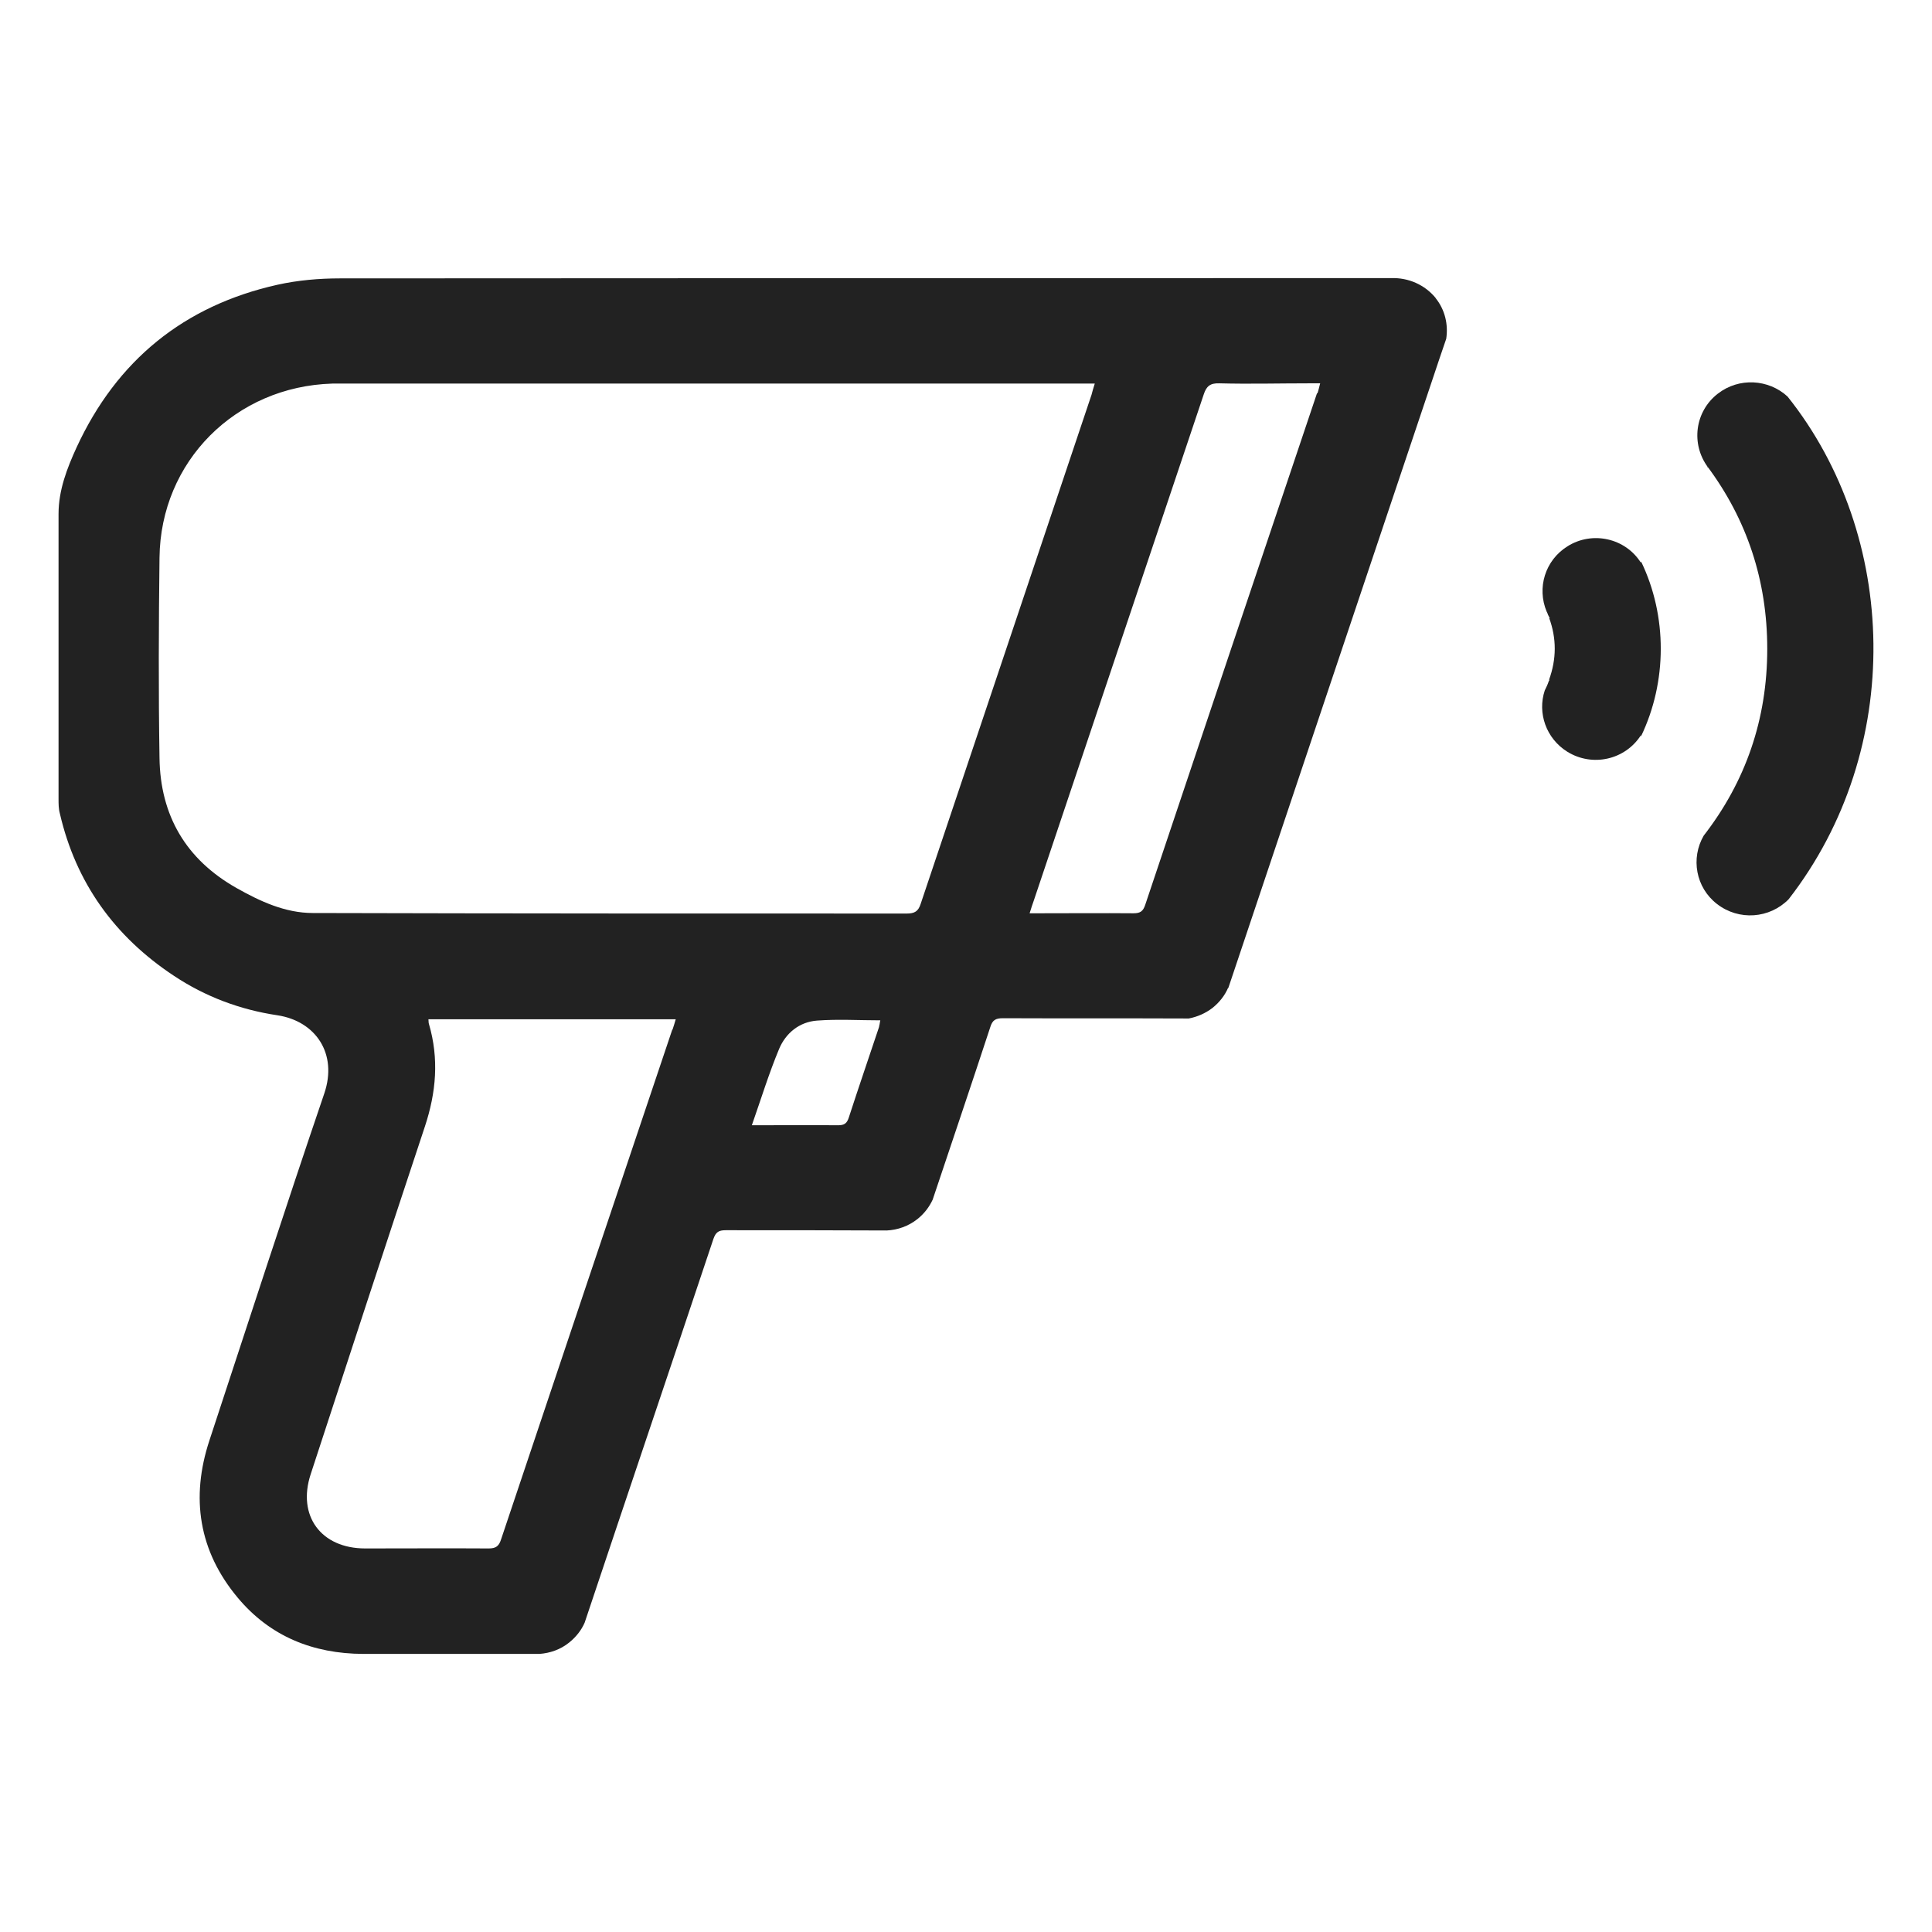 <svg width="66" height="66" viewBox="0 0 66 66" fill="none" xmlns="http://www.w3.org/2000/svg">
<path d="M56.056 19.188V19.224C55.527 18.382 54.395 18.128 53.547 18.663C52.78 19.142 52.498 20.084 52.835 20.89C52.853 20.926 52.872 20.962 52.881 20.998C52.899 21.043 52.926 21.089 52.954 21.125L52.917 21.098C53.182 21.813 53.173 22.519 52.917 23.225H52.935C52.935 23.225 52.917 23.252 52.908 23.27C52.872 23.379 52.826 23.478 52.771 23.587C52.516 24.357 52.817 25.226 53.538 25.678C54.395 26.212 55.517 25.959 56.056 25.117V25.162C56.959 23.288 56.959 21.043 56.065 19.188H56.056Z" fill="#222222"/>
<path d="M58.328 15.937C59.67 17.739 60.372 19.821 60.372 22.165C60.372 24.573 59.633 26.7 58.201 28.547C57.754 29.317 57.927 30.321 58.657 30.883C59.405 31.462 60.454 31.38 61.102 30.72C65.089 25.587 64.852 18.291 61.066 13.547C60.418 12.95 59.405 12.887 58.684 13.448C57.9 14.054 57.754 15.168 58.347 15.964H58.328V15.937Z" fill="#222222"/>
<path d="M49.059 10.198C48.675 9.718 48.1 9.483 47.535 9.501C35.565 9.501 23.595 9.501 11.616 9.51C10.904 9.51 10.175 9.573 9.481 9.727C6.279 10.442 3.989 12.316 2.62 15.276C2.292 15.991 2 16.743 2 17.557C2 20.798 2 24.048 2 27.288C2 27.46 2 27.633 2.046 27.796C2.593 30.158 3.916 31.996 5.941 33.335C7.018 34.05 8.204 34.494 9.481 34.684C10.777 34.883 11.543 35.988 11.078 37.355C9.737 41.292 8.459 45.248 7.155 49.204C6.507 51.168 6.79 52.988 8.122 54.581C9.226 55.903 10.695 56.491 12.401 56.5C14.408 56.5 16.424 56.5 18.431 56.5C18.787 56.473 19.143 56.355 19.444 56.111C19.681 55.921 19.864 55.685 19.973 55.432C21.433 51.06 22.911 46.697 24.371 42.324C24.453 42.089 24.553 42.026 24.79 42.026C26.624 42.026 28.458 42.026 30.292 42.035C30.666 42.017 31.031 41.89 31.341 41.645C31.569 41.464 31.742 41.238 31.861 40.984C32.518 39.02 33.184 37.056 33.831 35.083C33.904 34.847 34.014 34.784 34.26 34.784C36.377 34.793 38.494 34.784 40.61 34.793C40.893 34.739 41.176 34.621 41.422 34.431C41.659 34.241 41.842 34.005 41.951 33.752H41.961C44.278 26.827 46.604 19.92 48.922 13.004C49.077 12.534 49.241 12.054 49.405 11.574C49.478 11.094 49.369 10.587 49.04 10.18L49.059 10.198ZM22.966 35.173C21.013 40.975 19.061 46.787 17.117 52.589C17.044 52.816 16.944 52.897 16.698 52.897C15.293 52.888 13.879 52.897 12.474 52.897C10.968 52.897 10.147 51.784 10.613 50.363C11.908 46.398 13.204 42.433 14.517 38.477C14.9 37.318 15.001 36.169 14.654 34.983C14.636 34.938 14.645 34.883 14.636 34.82H23.084C23.048 34.947 23.011 35.064 22.975 35.173H22.966ZM30.036 35.064C29.689 36.105 29.334 37.137 28.996 38.178C28.932 38.377 28.841 38.441 28.631 38.441C27.673 38.432 26.715 38.441 25.684 38.441C26.004 37.527 26.268 36.667 26.615 35.834C26.843 35.291 27.308 34.91 27.91 34.865C28.622 34.811 29.343 34.856 30.073 34.856C30.054 34.92 30.055 35.001 30.027 35.073L30.036 35.064ZM31.45 30.882C31.368 31.136 31.241 31.208 30.976 31.208C24.215 31.208 17.446 31.208 10.685 31.19C9.746 31.19 8.888 30.792 8.085 30.339C6.352 29.361 5.476 27.859 5.449 25.895C5.412 23.613 5.421 21.332 5.449 19.051C5.485 15.765 8.04 13.203 11.351 13.104C11.47 13.104 11.598 13.104 11.716 13.104C20.128 13.104 28.549 13.104 36.961 13.104C37.089 13.104 37.216 13.104 37.399 13.104C37.344 13.276 37.317 13.375 37.289 13.484C35.346 19.286 33.394 25.08 31.45 30.882ZM44.989 13.439C43.028 19.259 41.075 25.089 39.123 30.909C39.05 31.127 38.959 31.199 38.722 31.199C37.645 31.19 36.578 31.199 35.501 31.199H35.173C35.227 31.018 35.273 30.891 35.319 30.756C37.253 24.998 39.187 19.241 41.121 13.475C41.212 13.194 41.34 13.086 41.65 13.095C42.672 13.122 43.694 13.095 44.716 13.095H45.099C45.062 13.23 45.044 13.33 45.008 13.43L44.989 13.439Z" fill="#222222"/>
</svg>
